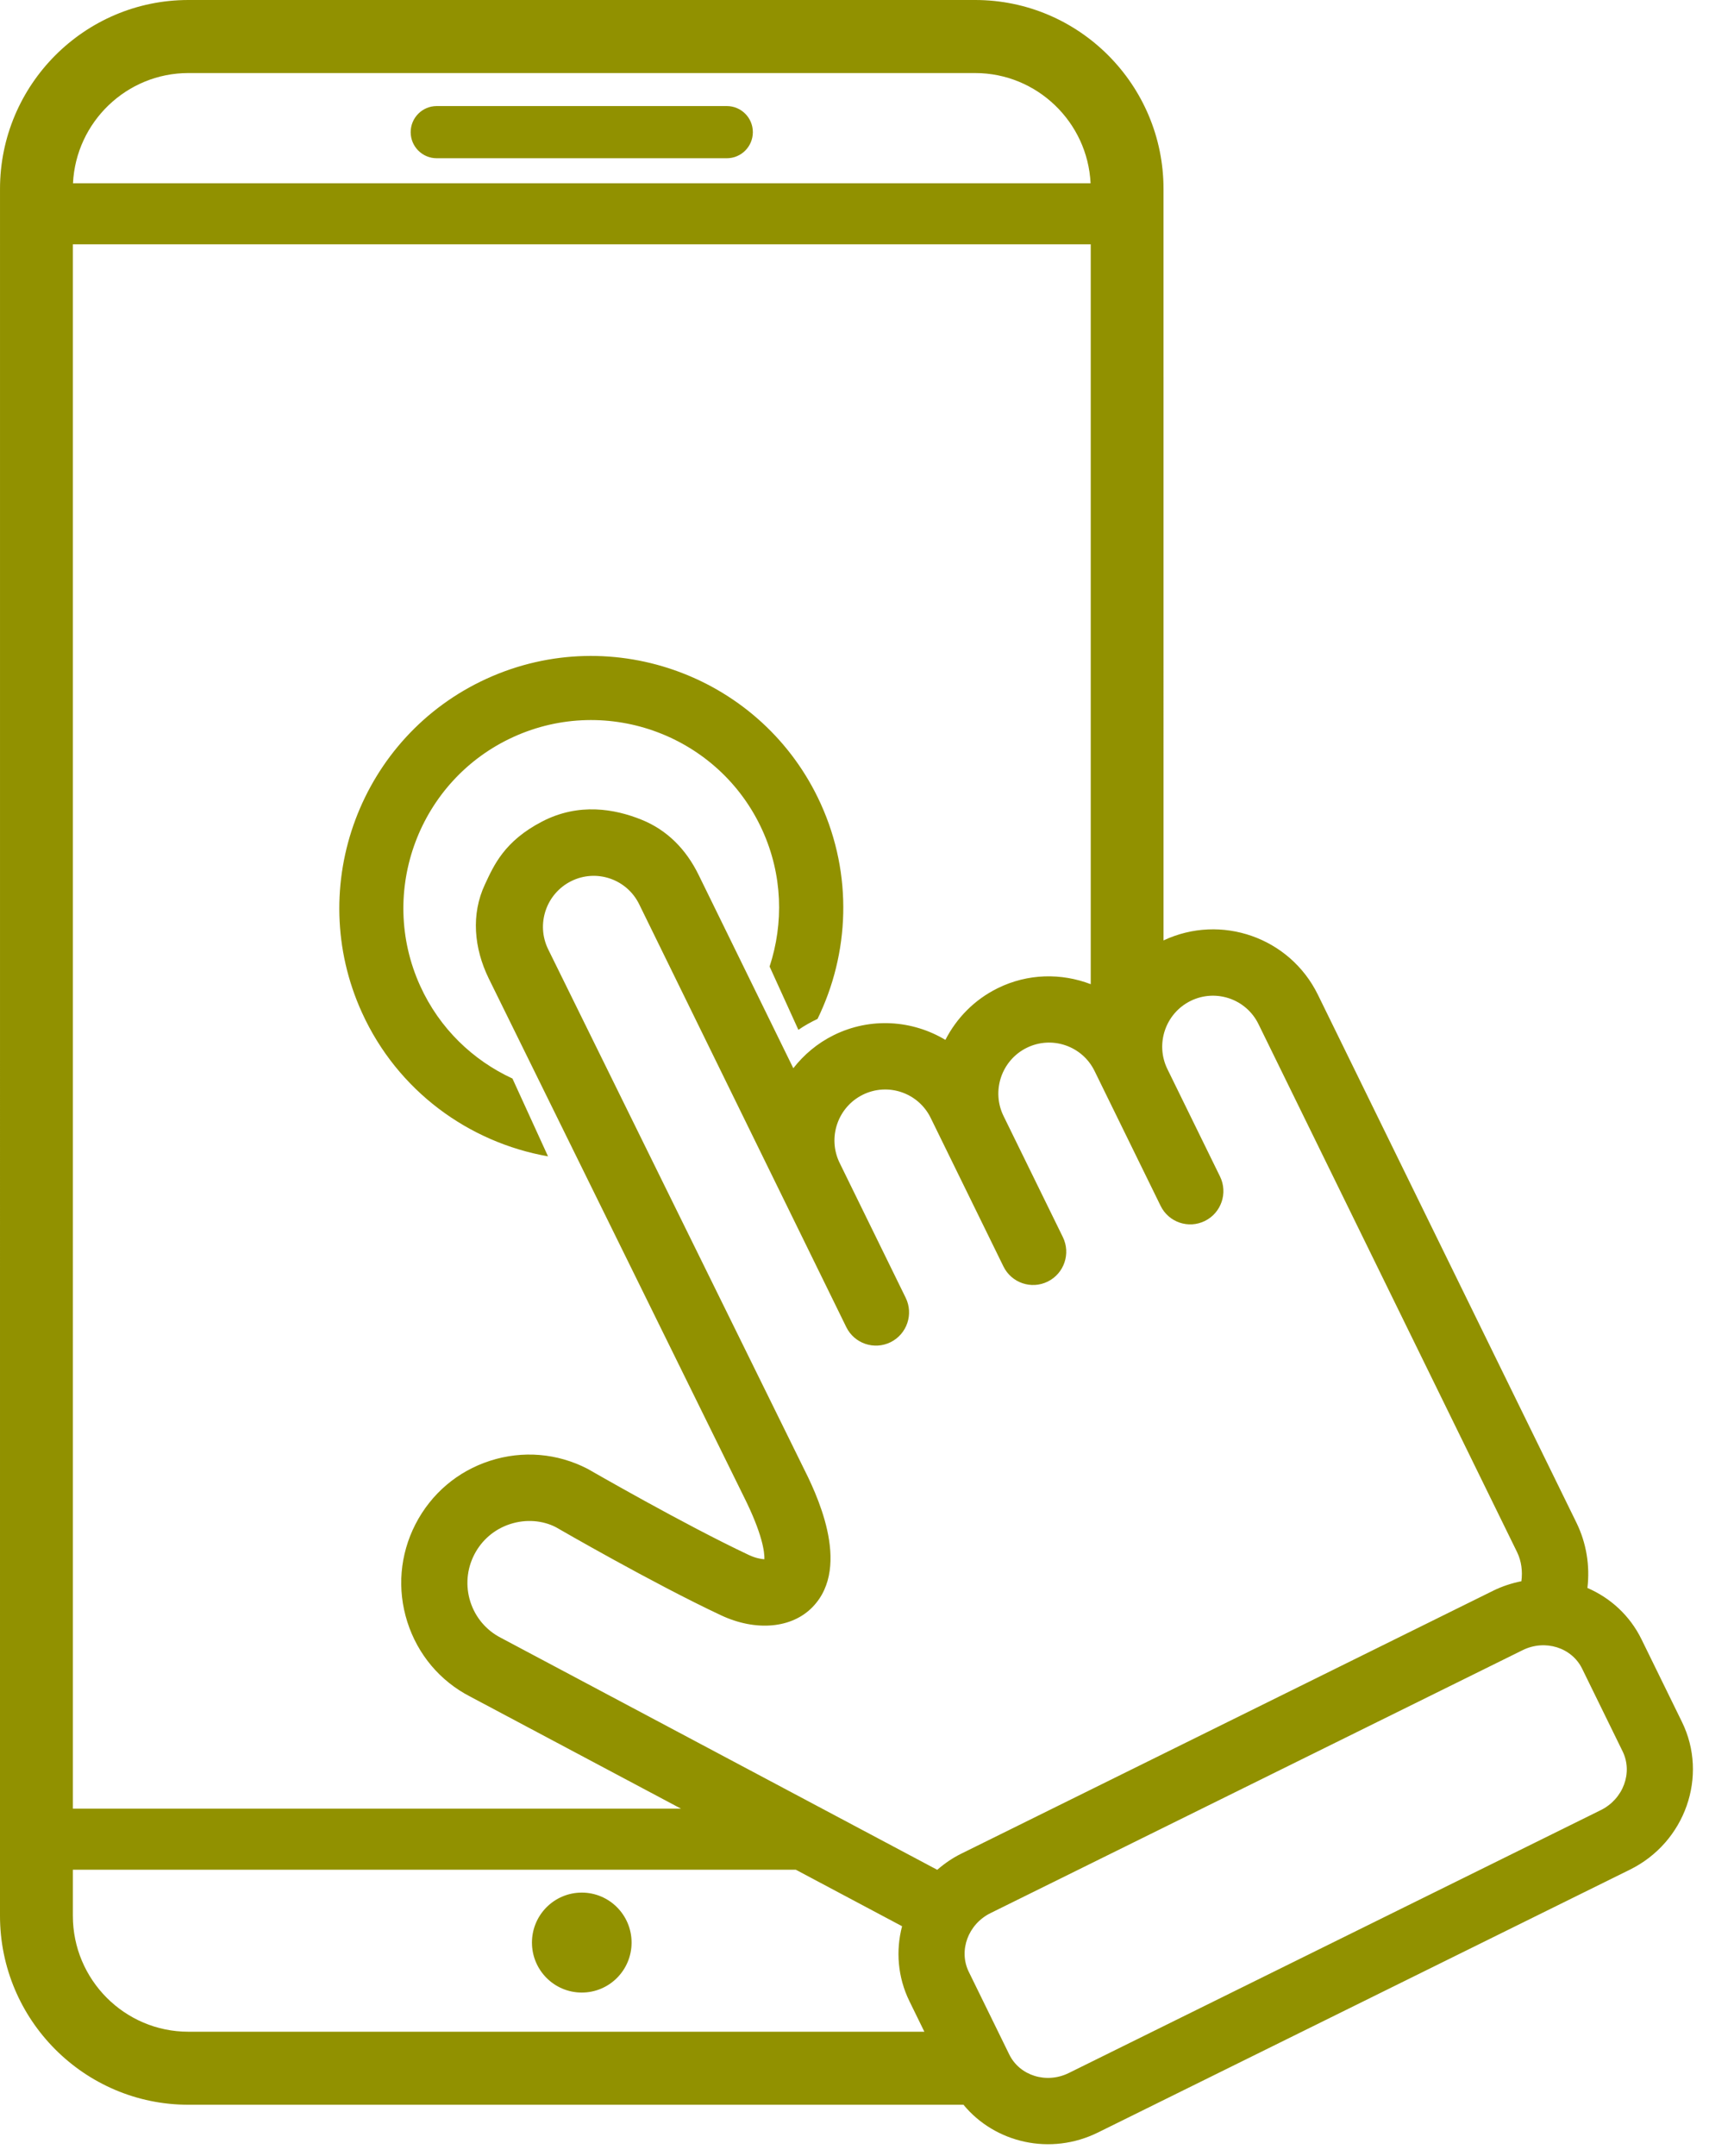 <?xml version="1.0" encoding="UTF-8" standalone="no"?><svg xmlns="http://www.w3.org/2000/svg" xmlns:xlink="http://www.w3.org/1999/xlink" fill="#000000" height="201.1" preserveAspectRatio="xMidYMid meet" version="1" viewBox="-24.0 0.0 159.5 201.1" width="159.5" zoomAndPan="magnify"><g id="change1_1"><path d="M46.263,12.326c0,1.345-1.088,2.434-2.431,2.434H16.759c-1.343,0-2.431-1.089-2.431-2.434 c0-1.344,1.09-2.433,2.431-2.433h27.074C45.175,9.893,46.263,10.982,46.263,12.326z M128.128,174.384l-49.654,24.521 c-4.419,2.185-9.605,0.985-12.554-2.588H-6.421c-9.693,0-17.579-7.904-17.579-17.621l0.001-161.073C-23.999,7.906-16.113,0-6.421,0 h73.432C76.705,0,84.59,7.905,84.59,17.622l0.001,70.095c5.361-2.52,11.784-0.285,14.405,5.061l24.134,49.253 c0.932,1.903,1.267,4.021,1.023,6.084c2.137,0.922,3.956,2.562,5.048,4.79l3.777,7.709 C135.453,165.665,133.277,171.841,128.128,174.384z M-17.188,17.095h94.971c-0.276-5.713-5.01-10.281-10.771-10.281H-6.421 C-12.179,6.813-16.912,11.382-17.188,17.095z M-17.201,22.787l0.001,145.912h56.754l-19.68-10.458 c-2.796-1.438-4.889-3.917-5.857-6.958c-0.969-3.04-0.699-6.278,0.759-9.117c1.463-2.839,3.93-4.943,6.966-5.916 c3.035-0.976,6.264-0.71,9.093,0.751c0.216,0.119,8.957,5.168,15.069,8.045c0.581,0.27,1.105,0.373,1.436,0.391 c0.022-0.633-0.159-2.34-1.961-5.923L21.62,91.278c-1.396-2.853-1.664-6.005-0.367-8.773c0.83-1.771,1.798-4.043,5.351-5.883 c3.423-1.772,6.776-1.168,9.246-0.175c2.415,0.968,4.181,2.769,5.351,5.156l8.838,18.035c0.984-1.259,2.245-2.33,3.769-3.084 c3.445-1.701,7.354-1.401,10.425,0.439c1.035-2.016,2.688-3.737,4.872-4.815c2.826-1.397,5.961-1.427,8.693-0.379v-69.01H-17.201z M62.27,189.505l-1.397-2.853c-1.1-2.247-1.277-4.715-0.683-6.986l-9.922-5.272H-17.2v4.303c0,5.96,4.836,10.809,10.78,10.809H62.27 z M115.376,148.363c0.852-0.419,1.731-0.697,2.614-0.876c0.122-0.923,0.009-1.869-0.404-2.718L93.451,95.517 c-1.15-2.347-3.992-3.313-6.335-2.157c-2.343,1.157-3.315,4.008-2.164,6.356l4.912,10.022c0.75,1.53,0.118,3.389-1.412,4.144 c-1.532,0.757-3.381,0.128-4.133-1.407l-6.165-12.581c-1.149-2.349-3.993-3.316-6.333-2.16c-2.343,1.156-3.313,4.008-2.163,6.357 l5.538,11.299c0.751,1.534,0.119,3.392-1.411,4.146c-1.528,0.755-3.379,0.129-4.134-1.407l-6.79-13.857 c-1.152-2.353-3.991-3.319-6.334-2.164c-2.347,1.158-3.315,4.01-2.165,6.36l6.165,12.58c0.75,1.532,0.118,3.386-1.41,4.143 c-1.529,0.755-3.383,0.127-4.133-1.406l-19.33-39.442c-1.149-2.351-3.99-3.319-6.332-2.162c-2.344,1.158-3.315,4.008-2.164,6.358 l23.745,48.206c1.147,2.281,4.671,9.288,0.938,13.143c-1.932,2.004-5.302,2.304-8.566,0.768c-6.352-2.983-15.037-8.003-15.405-8.215 c-1.233-0.632-2.79-0.762-4.249-0.289c-1.459,0.469-2.655,1.484-3.358,2.851c-0.701,1.366-0.831,2.927-0.367,4.395 c0.47,1.464,1.477,2.658,2.838,3.36l40.737,21.646c0.673-0.582,1.417-1.101,2.253-1.511L115.376,148.363z M127.437,163.354 l-3.776-7.707c-0.973-1.986-3.467-2.762-5.559-1.729l-49.656,24.524c-2.092,1.034-3.003,3.49-2.03,5.478l3.776,7.706 c0.974,1.988,3.47,2.763,5.562,1.729l49.653-24.522C127.499,167.798,128.411,165.341,127.437,163.354z M30.298,176.53 c-2.57,0-4.651,2.088-4.651,4.661c0,2.576,2.081,4.662,4.651,4.662c2.567,0,4.647-2.086,4.647-4.662 C34.945,178.619,32.866,176.53,30.298,176.53z M27.147,107.857c-1.197-2.617-2.326-5.082-3.32-7.258 c-3.682-1.699-6.8-4.661-8.607-8.632c-4.005-8.803-0.101-19.225,8.701-23.231c8.803-4.005,19.224-0.102,23.23,8.701 c1.894,4.162,2,8.679,0.676,12.716l2.686,5.904c0.564-0.389,1.163-0.725,1.788-1.02c2.979-6.1,3.317-13.433,0.293-20.077 c-5.371-11.804-19.345-17.039-31.15-11.667C9.639,68.666,4.407,82.639,9.779,94.443C13.112,101.768,19.761,106.557,27.147,107.857z" fill="#919100"/></g></svg>